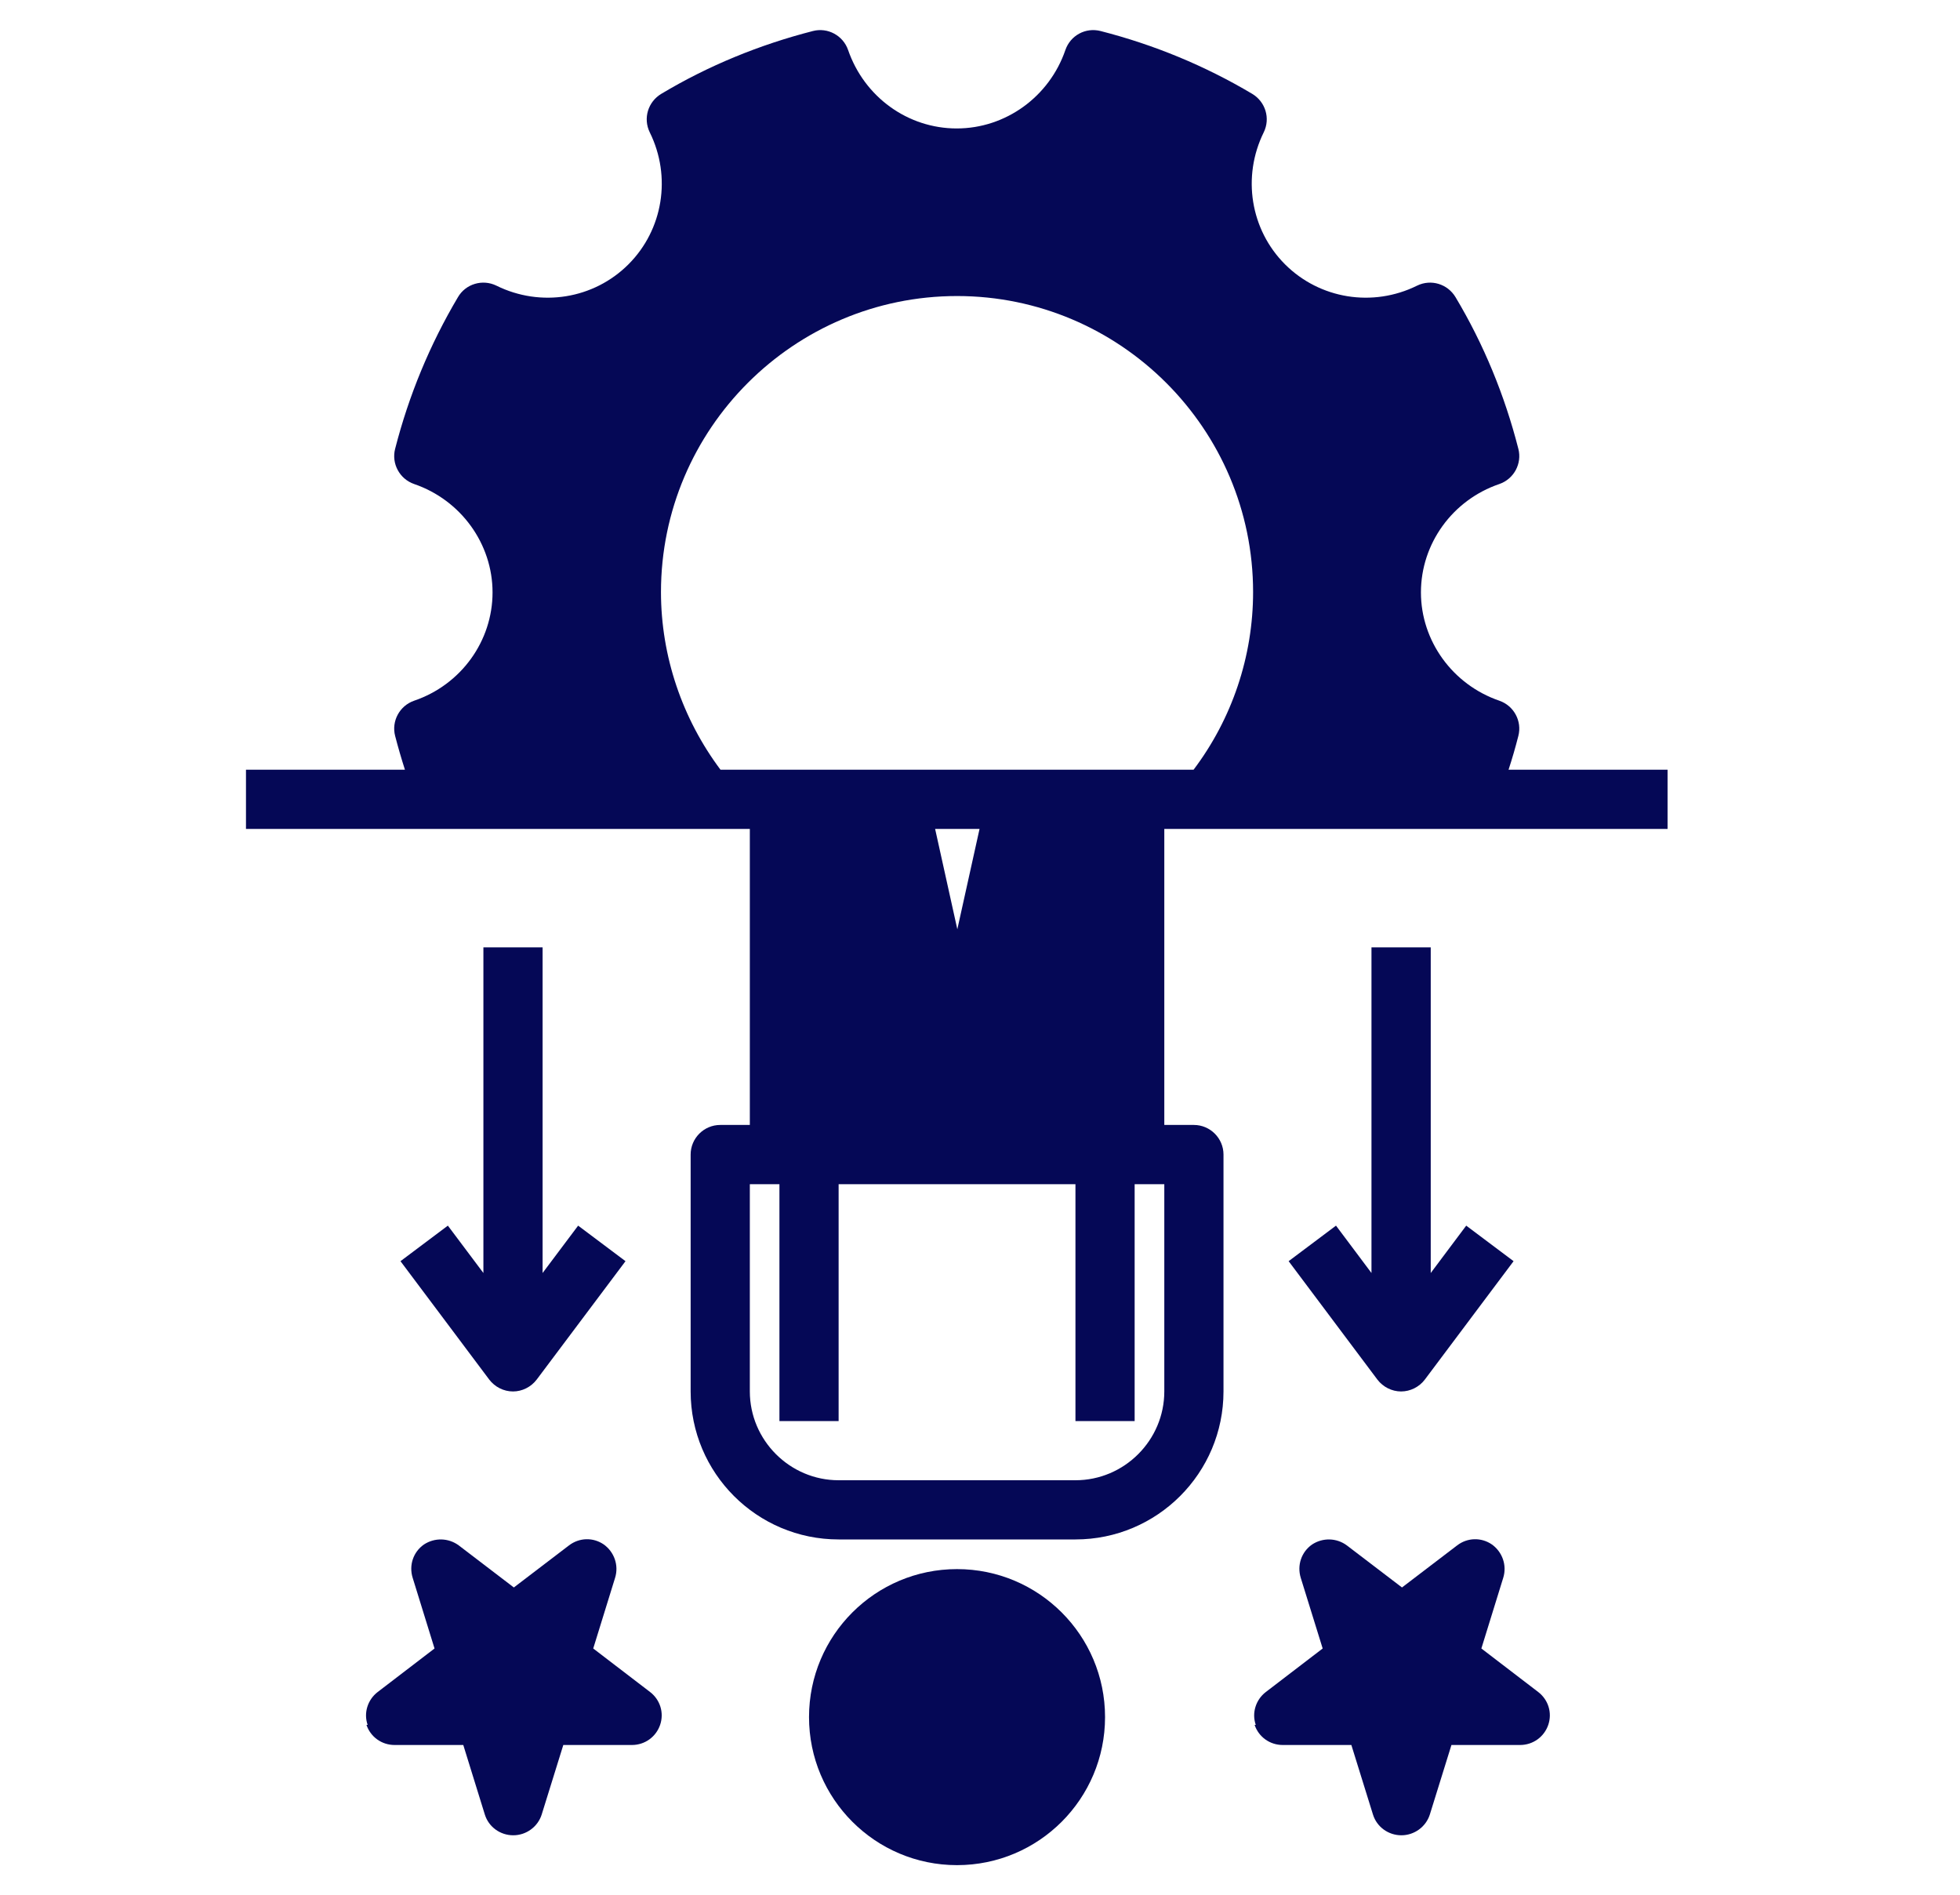 <svg width="30" height="29" viewBox="0 0 30 29" fill="none" xmlns="http://www.w3.org/2000/svg">
<path d="M11.477 17.218H11.024C10.774 17.218 10.571 17.422 10.571 17.671V21.296C10.571 22.547 11.586 23.562 12.836 23.562H16.461C17.712 23.562 18.727 22.547 18.727 21.296V17.671C18.727 17.422 18.523 17.218 18.274 17.218H17.821V12.687H25.524V11.781H23.09C23.145 11.613 23.195 11.441 23.24 11.264C23.299 11.038 23.172 10.802 22.95 10.725C22.234 10.48 21.749 9.81 21.749 9.067C21.749 8.323 22.23 7.653 22.95 7.408C23.172 7.331 23.299 7.095 23.24 6.869C23.032 6.053 22.71 5.269 22.279 4.549C22.157 4.345 21.903 4.268 21.69 4.372C21.011 4.708 20.2 4.576 19.669 4.046C19.139 3.516 19.008 2.705 19.343 2.025C19.447 1.812 19.37 1.558 19.166 1.436C18.441 1.005 17.662 0.684 16.846 0.475C16.615 0.416 16.384 0.543 16.307 0.765C16.062 1.481 15.392 1.966 14.644 1.966C13.896 1.966 13.23 1.486 12.981 0.765C12.904 0.543 12.669 0.416 12.442 0.475C11.626 0.684 10.842 1.005 10.122 1.436C9.918 1.558 9.841 1.812 9.945 2.025C10.281 2.705 10.149 3.516 9.619 4.046C9.089 4.576 8.278 4.708 7.598 4.372C7.385 4.268 7.127 4.345 7.009 4.549C6.579 5.274 6.257 6.053 6.048 6.869C5.989 7.095 6.116 7.331 6.338 7.408C7.054 7.653 7.539 8.323 7.539 9.067C7.539 9.81 7.059 10.48 6.338 10.725C6.116 10.802 5.989 11.038 6.048 11.264C6.094 11.441 6.144 11.613 6.198 11.781H3.765V12.687H11.477V17.218ZM17.821 21.296C17.821 22.044 17.209 22.656 16.461 22.656H12.836C12.089 22.656 11.477 22.044 11.477 21.296V18.125H11.93V21.75H12.836V18.125H16.461V21.75H17.367V18.125H17.821V21.296ZM14.309 12.687H14.993L14.653 14.223L14.313 12.687H14.309ZM11.028 11.781C10.444 11.001 10.117 10.045 10.117 9.062C10.117 6.565 12.152 4.531 14.649 4.531C17.145 4.531 19.18 6.565 19.18 9.062C19.18 10.045 18.858 11.001 18.269 11.781H11.024H11.028Z" fill="#050856"/>
<path d="M14.648 28.547C15.9 28.547 16.914 27.532 16.914 26.281C16.914 25.03 15.9 24.016 14.648 24.016C13.397 24.016 12.383 25.03 12.383 26.281C12.383 27.532 13.397 28.547 14.648 28.547Z" fill="#050856"/>
<path d="M5.609 26.4C5.672 26.586 5.844 26.708 6.039 26.708H7.091L7.421 27.773C7.48 27.963 7.657 28.09 7.856 28.09C8.056 28.09 8.232 27.959 8.291 27.773L8.622 26.708H9.673C9.868 26.708 10.04 26.586 10.104 26.4C10.167 26.214 10.104 26.015 9.95 25.897L9.08 25.231L9.415 24.148C9.474 23.957 9.401 23.754 9.243 23.64C9.08 23.527 8.867 23.532 8.708 23.654L7.865 24.297L7.023 23.654C6.864 23.536 6.651 23.532 6.488 23.64C6.325 23.754 6.257 23.957 6.316 24.148L6.651 25.231L5.781 25.897C5.627 26.015 5.563 26.219 5.627 26.4H5.609Z" fill="#050856"/>
<path d="M19.203 26.4C19.266 26.586 19.438 26.708 19.633 26.708H20.684L21.015 27.773C21.074 27.963 21.251 28.09 21.45 28.09C21.649 28.09 21.826 27.959 21.885 27.773L22.216 26.708H23.267C23.462 26.708 23.634 26.586 23.698 26.4C23.761 26.214 23.698 26.015 23.544 25.897L22.674 25.231L23.009 24.148C23.068 23.957 22.995 23.754 22.837 23.64C22.674 23.527 22.46 23.532 22.302 23.654L21.459 24.297L20.616 23.654C20.458 23.536 20.245 23.532 20.082 23.64C19.919 23.754 19.851 23.957 19.909 24.148L20.245 25.231L19.375 25.897C19.221 26.015 19.157 26.219 19.221 26.4H19.203Z" fill="#050856"/>
<path d="M7.399 14.5V19.484L6.855 18.759L6.13 19.303L7.489 21.116C7.575 21.229 7.711 21.297 7.852 21.297C7.992 21.297 8.128 21.229 8.214 21.116L9.574 19.303L8.849 18.759L8.305 19.484V14.5H7.399Z" fill="#050856"/>
<path d="M20.992 14.5V19.484L20.449 18.759L19.724 19.303L21.083 21.116C21.169 21.229 21.305 21.297 21.445 21.297C21.586 21.297 21.722 21.229 21.808 21.116L23.167 19.303L22.442 18.759L21.899 19.484V14.5H20.992Z" fill="#050856"/>
</svg>
